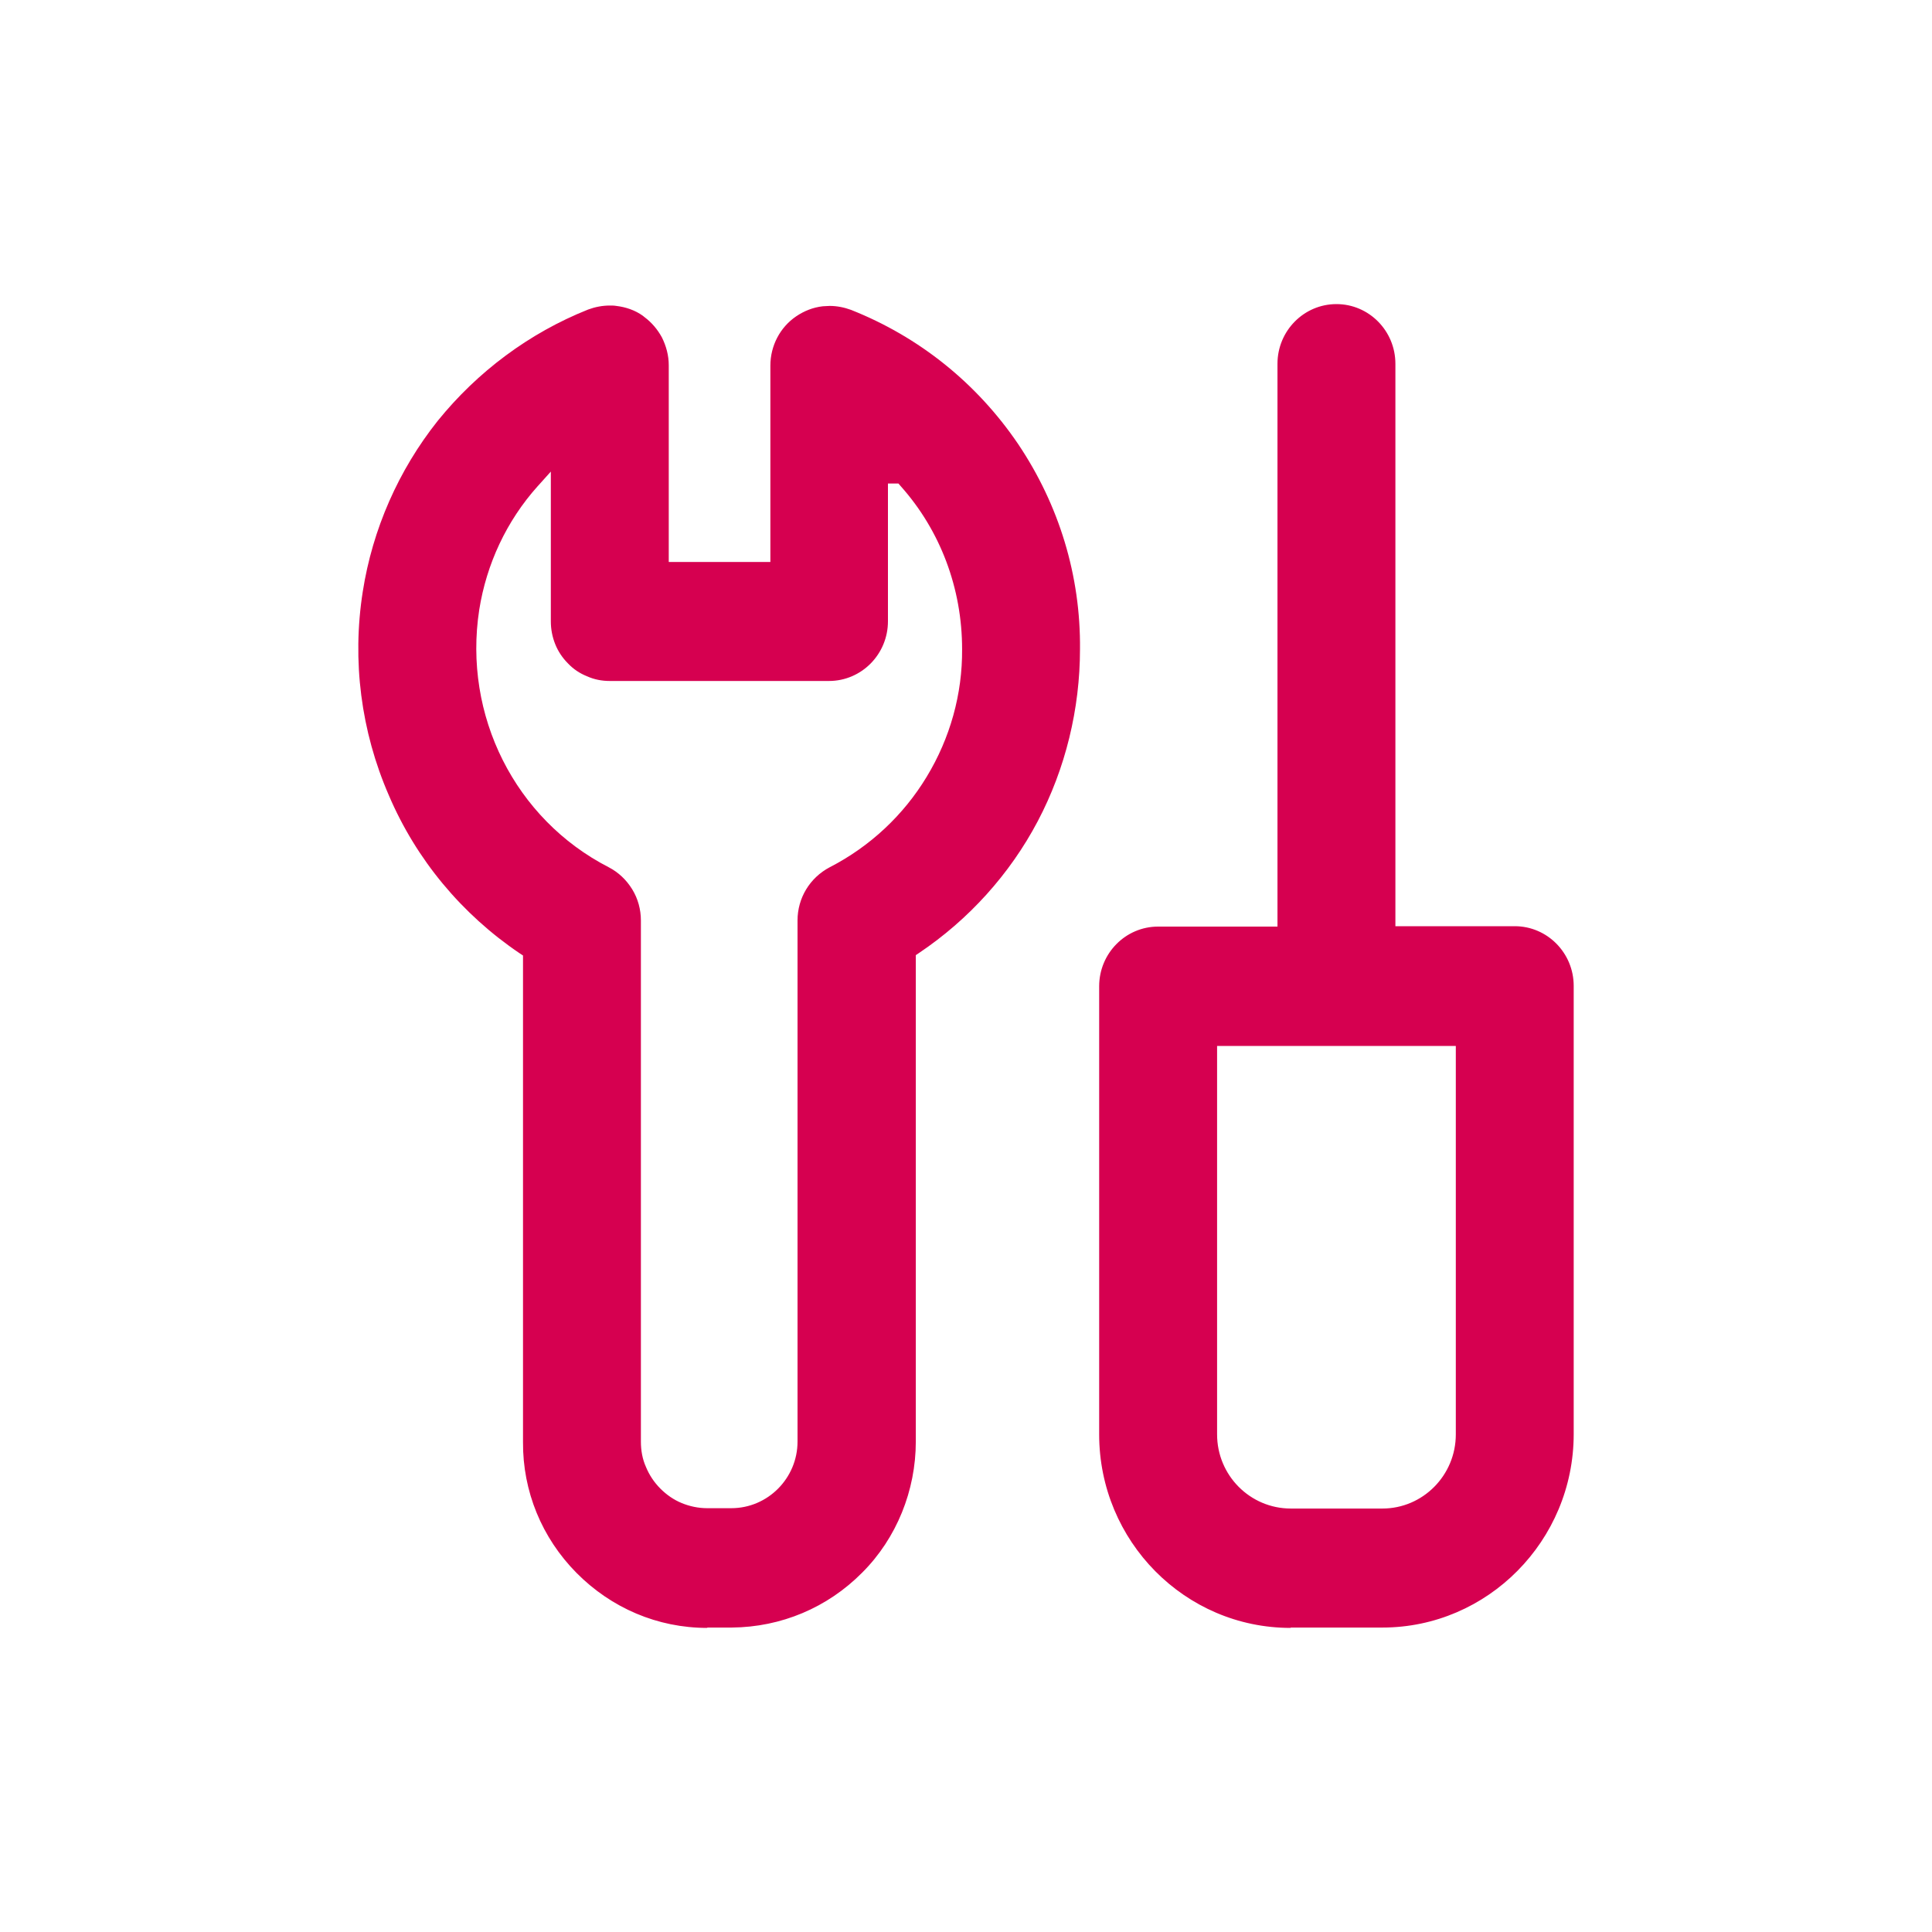 <svg xmlns="http://www.w3.org/2000/svg" fill="none" viewBox="0 0 55 55" height="55" width="55">
<path fill="#D60050" d="M36.738 46.343C33.731 46.343 31.291 43.872 31.291 40.834V28.077C31.291 27.14 32.043 26.378 32.969 26.378H36.367V10.356C36.367 9.419 37.119 8.657 38.046 8.657C38.972 8.657 39.724 9.419 39.724 10.356V26.367H43.122C44.048 26.367 44.8 27.129 44.8 28.066V40.824C44.8 43.861 42.35 46.333 39.353 46.333H36.748L36.738 46.343ZM34.648 40.834C34.648 41.998 35.585 42.945 36.748 42.945H39.353C40.507 42.945 41.444 41.998 41.444 40.834V29.776H34.648V40.834ZM20.13 46.343C18.719 46.343 17.401 45.776 16.413 44.778C15.424 43.779 14.878 42.451 14.889 41.05V27.201L14.796 27.14C13.149 26.028 11.851 24.473 11.069 22.64C10.276 20.817 10.018 18.81 10.327 16.843C10.605 15.062 11.347 13.383 12.459 11.983C13.591 10.583 15.064 9.481 16.742 8.812C16.938 8.74 17.143 8.698 17.36 8.698C17.422 8.698 17.483 8.698 17.545 8.709C17.813 8.74 18.081 8.832 18.297 8.987L18.348 9.028C18.554 9.182 18.719 9.378 18.843 9.605C18.966 9.852 19.038 10.119 19.038 10.397V15.999H21.931V10.408C21.931 9.841 22.209 9.316 22.663 9.007C22.889 8.853 23.146 8.75 23.424 8.719C23.486 8.719 23.548 8.709 23.62 8.709C23.826 8.709 24.032 8.75 24.228 8.822C26.174 9.594 27.811 10.912 28.985 12.642C30.148 14.372 30.766 16.39 30.745 18.48C30.745 20.179 30.334 21.878 29.541 23.381C28.748 24.885 27.574 26.182 26.163 27.129L26.071 27.191V41.04C26.071 42.43 25.525 43.789 24.547 44.767C23.558 45.766 22.24 46.322 20.83 46.333H20.14L20.13 46.343ZM15.311 13.836C14.415 14.835 13.849 16.061 13.643 17.358C13.179 20.364 14.662 23.32 17.329 24.689C17.607 24.833 17.833 25.049 17.998 25.317C18.163 25.585 18.245 25.894 18.245 26.203V41.04C18.245 41.287 18.287 41.534 18.389 41.761C18.482 41.987 18.616 42.193 18.801 42.379C18.976 42.554 19.182 42.698 19.409 42.79C19.635 42.883 19.882 42.935 20.13 42.935H20.819C21.859 42.935 22.704 42.08 22.704 41.04V26.203C22.704 25.564 23.054 24.988 23.62 24.689C24.763 24.102 25.721 23.206 26.38 22.115C27.049 21.013 27.399 19.757 27.389 18.48C27.389 16.75 26.771 15.103 25.638 13.836L25.576 13.764H25.278V17.687C25.278 18.624 24.526 19.386 23.599 19.386H17.36C17.133 19.386 16.917 19.345 16.711 19.252C16.505 19.17 16.32 19.047 16.165 18.882C16.011 18.727 15.887 18.542 15.805 18.336C15.723 18.13 15.681 17.914 15.681 17.687V13.425L15.321 13.826L15.311 13.836Z"></path>
</svg>
